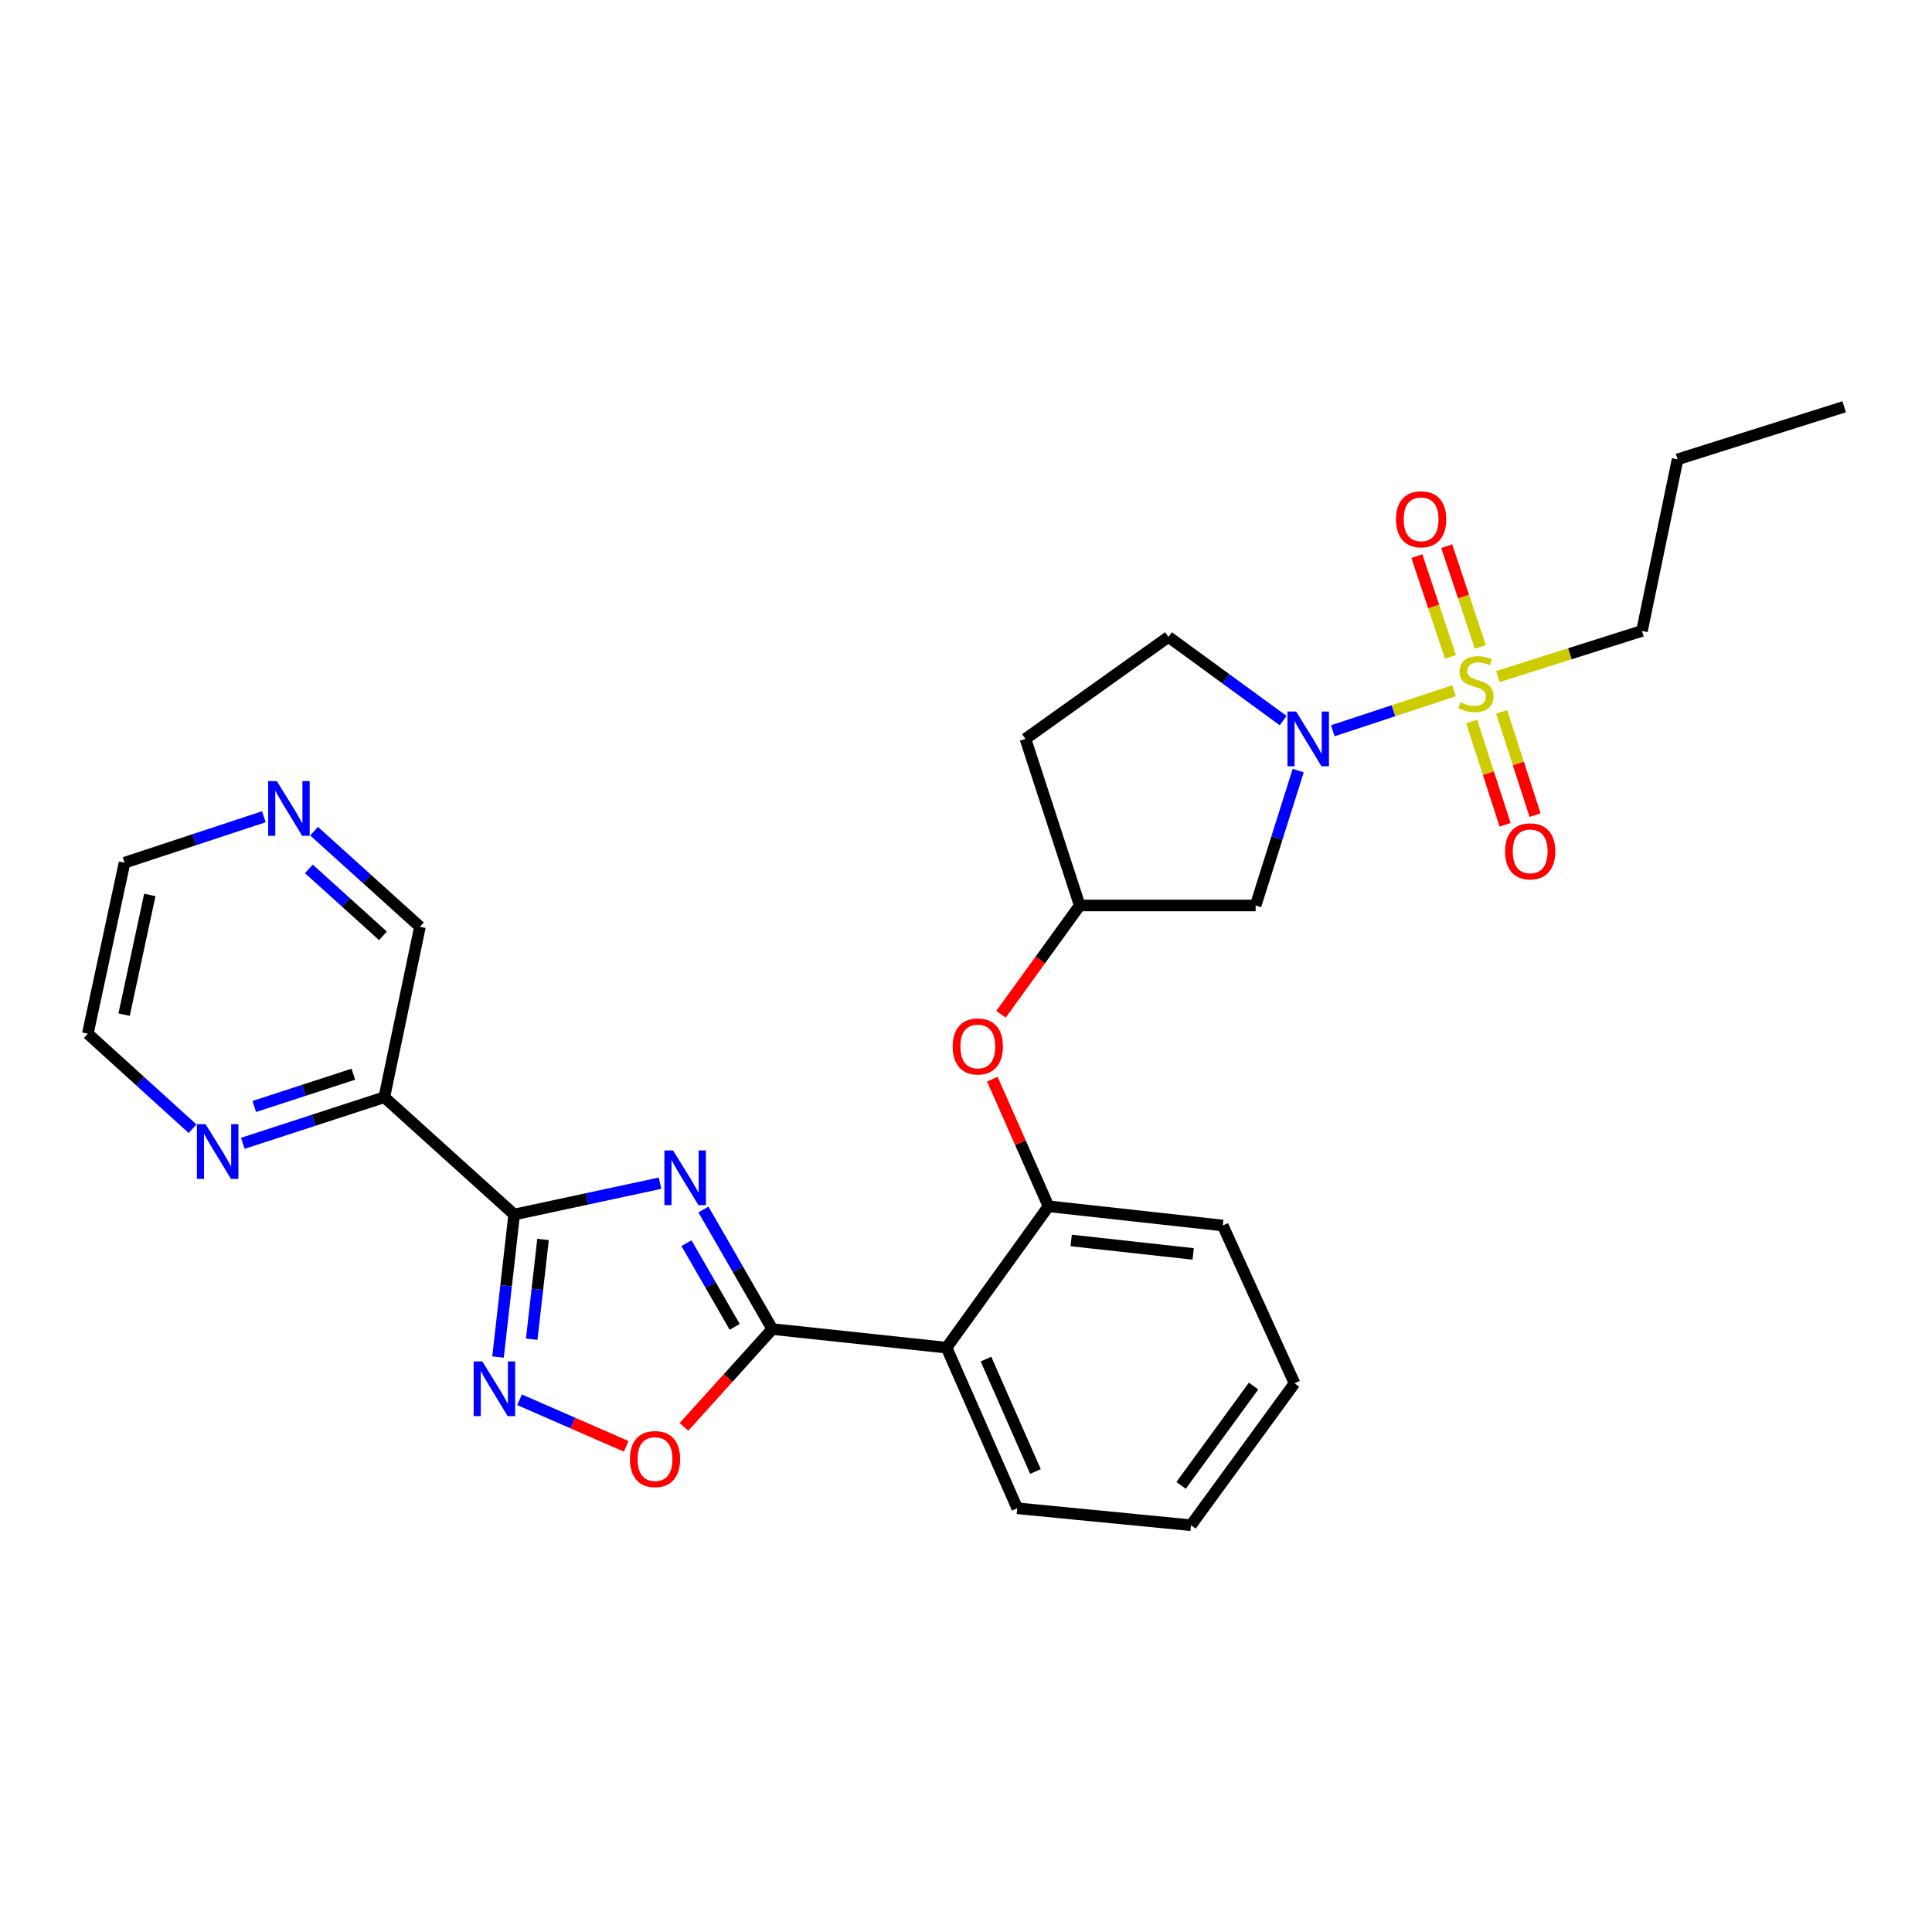 <?xml version='1.0' encoding='iso-8859-1'?>
<svg version='1.1' baseProfile='full'
              xmlns='http://www.w3.org/2000/svg'
                      xmlns:rdkit='http://www.rdkit.org/xml'
                      xmlns:xlink='http://www.w3.org/1999/xlink'
                  xml:space='preserve'
width='1000px' height='1000px' viewBox='0 0 1000 1000'>
<!-- END OF HEADER -->
<rect style='opacity:1.0;fill:#FFFFFF;stroke:none' width='1000' height='1000' x='0' y='0'> </rect>
<path class='bond-1' d='M 341.632,612.419 L 303.884,620.528' style='fill:none;fill-rule:evenodd;stroke:#0000FF;stroke-width:6px;stroke-linecap:butt;stroke-linejoin:miter;stroke-opacity:1' />
<path class='bond-1' d='M 303.884,620.528 L 266.137,628.636' style='fill:none;fill-rule:evenodd;stroke:#000000;stroke-width:6px;stroke-linecap:butt;stroke-linejoin:miter;stroke-opacity:1' />
<path class='bond-2' d='M 364.094,626.045 L 381.919,656.983' style='fill:none;fill-rule:evenodd;stroke:#0000FF;stroke-width:6px;stroke-linecap:butt;stroke-linejoin:miter;stroke-opacity:1' />
<path class='bond-2' d='M 381.919,656.983 L 399.743,687.921' style='fill:none;fill-rule:evenodd;stroke:#000000;stroke-width:6px;stroke-linecap:butt;stroke-linejoin:miter;stroke-opacity:1' />
<path class='bond-2' d='M 355.323,643.461 L 367.8,665.118' style='fill:none;fill-rule:evenodd;stroke:#0000FF;stroke-width:6px;stroke-linecap:butt;stroke-linejoin:miter;stroke-opacity:1' />
<path class='bond-2' d='M 367.8,665.118 L 380.277,686.774' style='fill:none;fill-rule:evenodd;stroke:#000000;stroke-width:6px;stroke-linecap:butt;stroke-linejoin:miter;stroke-opacity:1' />
<path class='bond-0' d='M 752.579,357.536 L 721.218,367.889' style='fill:none;fill-rule:evenodd;stroke:#CCCC00;stroke-width:6px;stroke-linecap:butt;stroke-linejoin:miter;stroke-opacity:1' />
<path class='bond-0' d='M 721.218,367.889 L 689.857,378.242' style='fill:none;fill-rule:evenodd;stroke:#0000FF;stroke-width:6px;stroke-linecap:butt;stroke-linejoin:miter;stroke-opacity:1' />
<path class='bond-10' d='M 766.216,334.843 L 757.518,308.768' style='fill:none;fill-rule:evenodd;stroke:#CCCC00;stroke-width:6px;stroke-linecap:butt;stroke-linejoin:miter;stroke-opacity:1' />
<path class='bond-10' d='M 757.518,308.768 L 748.821,282.692' style='fill:none;fill-rule:evenodd;stroke:#FF0000;stroke-width:6px;stroke-linecap:butt;stroke-linejoin:miter;stroke-opacity:1' />
<path class='bond-10' d='M 750.758,339.999 L 742.061,313.924' style='fill:none;fill-rule:evenodd;stroke:#CCCC00;stroke-width:6px;stroke-linecap:butt;stroke-linejoin:miter;stroke-opacity:1' />
<path class='bond-10' d='M 742.061,313.924 L 733.363,287.848' style='fill:none;fill-rule:evenodd;stroke:#FF0000;stroke-width:6px;stroke-linecap:butt;stroke-linejoin:miter;stroke-opacity:1' />
<path class='bond-11' d='M 761.743,373.451 L 770.392,400.19' style='fill:none;fill-rule:evenodd;stroke:#CCCC00;stroke-width:6px;stroke-linecap:butt;stroke-linejoin:miter;stroke-opacity:1' />
<path class='bond-11' d='M 770.392,400.19 L 779.041,426.928' style='fill:none;fill-rule:evenodd;stroke:#FF0000;stroke-width:6px;stroke-linecap:butt;stroke-linejoin:miter;stroke-opacity:1' />
<path class='bond-11' d='M 777.247,368.437 L 785.896,395.175' style='fill:none;fill-rule:evenodd;stroke:#CCCC00;stroke-width:6px;stroke-linecap:butt;stroke-linejoin:miter;stroke-opacity:1' />
<path class='bond-11' d='M 785.896,395.175 L 794.545,421.913' style='fill:none;fill-rule:evenodd;stroke:#FF0000;stroke-width:6px;stroke-linecap:butt;stroke-linejoin:miter;stroke-opacity:1' />
<path class='bond-18' d='M 775.278,350.194 L 812.579,338.378' style='fill:none;fill-rule:evenodd;stroke:#CCCC00;stroke-width:6px;stroke-linecap:butt;stroke-linejoin:miter;stroke-opacity:1' />
<path class='bond-18' d='M 812.579,338.378 L 849.88,326.563' style='fill:none;fill-rule:evenodd;stroke:#000000;stroke-width:6px;stroke-linecap:butt;stroke-linejoin:miter;stroke-opacity:1' />
<path class='bond-4' d='M 266.137,628.636 L 261.954,665.521' style='fill:none;fill-rule:evenodd;stroke:#000000;stroke-width:6px;stroke-linecap:butt;stroke-linejoin:miter;stroke-opacity:1' />
<path class='bond-4' d='M 261.954,665.521 L 257.771,702.406' style='fill:none;fill-rule:evenodd;stroke:#0000FF;stroke-width:6px;stroke-linecap:butt;stroke-linejoin:miter;stroke-opacity:1' />
<path class='bond-4' d='M 281.073,641.538 L 278.145,667.358' style='fill:none;fill-rule:evenodd;stroke:#000000;stroke-width:6px;stroke-linecap:butt;stroke-linejoin:miter;stroke-opacity:1' />
<path class='bond-4' d='M 278.145,667.358 L 275.217,693.177' style='fill:none;fill-rule:evenodd;stroke:#0000FF;stroke-width:6px;stroke-linecap:butt;stroke-linejoin:miter;stroke-opacity:1' />
<path class='bond-7' d='M 266.137,628.636 L 198.922,567.921' style='fill:none;fill-rule:evenodd;stroke:#000000;stroke-width:6px;stroke-linecap:butt;stroke-linejoin:miter;stroke-opacity:1' />
<path class='bond-5' d='M 399.743,687.921 L 489.943,697.553' style='fill:none;fill-rule:evenodd;stroke:#000000;stroke-width:6px;stroke-linecap:butt;stroke-linejoin:miter;stroke-opacity:1' />
<path class='bond-6' d='M 399.743,687.921 L 376.879,713.237' style='fill:none;fill-rule:evenodd;stroke:#000000;stroke-width:6px;stroke-linecap:butt;stroke-linejoin:miter;stroke-opacity:1' />
<path class='bond-6' d='M 376.879,713.237 L 354.015,738.552' style='fill:none;fill-rule:evenodd;stroke:#FF0000;stroke-width:6px;stroke-linecap:butt;stroke-linejoin:miter;stroke-opacity:1' />
<path class='bond-3' d='M 671.947,398.864 L 660.928,433.767' style='fill:none;fill-rule:evenodd;stroke:#0000FF;stroke-width:6px;stroke-linecap:butt;stroke-linejoin:miter;stroke-opacity:1' />
<path class='bond-3' d='M 660.928,433.767 L 649.91,468.669' style='fill:none;fill-rule:evenodd;stroke:#000000;stroke-width:6px;stroke-linecap:butt;stroke-linejoin:miter;stroke-opacity:1' />
<path class='bond-31' d='M 664.152,372.972 L 634.477,351.315' style='fill:none;fill-rule:evenodd;stroke:#0000FF;stroke-width:6px;stroke-linecap:butt;stroke-linejoin:miter;stroke-opacity:1' />
<path class='bond-31' d='M 634.477,351.315 L 604.801,329.659' style='fill:none;fill-rule:evenodd;stroke:#000000;stroke-width:6px;stroke-linecap:butt;stroke-linejoin:miter;stroke-opacity:1' />
<path class='bond-28' d='M 268.915,724.516 L 296.52,736.57' style='fill:none;fill-rule:evenodd;stroke:#0000FF;stroke-width:6px;stroke-linecap:butt;stroke-linejoin:miter;stroke-opacity:1' />
<path class='bond-28' d='M 296.52,736.57 L 324.124,748.624' style='fill:none;fill-rule:evenodd;stroke:#FF0000;stroke-width:6px;stroke-linecap:butt;stroke-linejoin:miter;stroke-opacity:1' />
<path class='bond-8' d='M 489.943,697.553 L 542.701,624.373' style='fill:none;fill-rule:evenodd;stroke:#000000;stroke-width:6px;stroke-linecap:butt;stroke-linejoin:miter;stroke-opacity:1' />
<path class='bond-20' d='M 489.943,697.553 L 526.533,780.683' style='fill:none;fill-rule:evenodd;stroke:#000000;stroke-width:6px;stroke-linecap:butt;stroke-linejoin:miter;stroke-opacity:1' />
<path class='bond-20' d='M 510.345,703.458 L 535.958,761.649' style='fill:none;fill-rule:evenodd;stroke:#000000;stroke-width:6px;stroke-linecap:butt;stroke-linejoin:miter;stroke-opacity:1' />
<path class='bond-13' d='M 198.922,567.921 L 162.3,579.852' style='fill:none;fill-rule:evenodd;stroke:#000000;stroke-width:6px;stroke-linecap:butt;stroke-linejoin:miter;stroke-opacity:1' />
<path class='bond-13' d='M 162.3,579.852 L 125.677,591.782' style='fill:none;fill-rule:evenodd;stroke:#0000FF;stroke-width:6px;stroke-linecap:butt;stroke-linejoin:miter;stroke-opacity:1' />
<path class='bond-13' d='M 182.888,556.007 L 157.252,564.359' style='fill:none;fill-rule:evenodd;stroke:#000000;stroke-width:6px;stroke-linecap:butt;stroke-linejoin:miter;stroke-opacity:1' />
<path class='bond-13' d='M 157.252,564.359 L 131.617,572.71' style='fill:none;fill-rule:evenodd;stroke:#0000FF;stroke-width:6px;stroke-linecap:butt;stroke-linejoin:miter;stroke-opacity:1' />
<path class='bond-19' d='M 198.922,567.921 L 217.362,479.713' style='fill:none;fill-rule:evenodd;stroke:#000000;stroke-width:6px;stroke-linecap:butt;stroke-linejoin:miter;stroke-opacity:1' />
<path class='bond-12' d='M 542.701,624.373 L 528.166,591.478' style='fill:none;fill-rule:evenodd;stroke:#000000;stroke-width:6px;stroke-linecap:butt;stroke-linejoin:miter;stroke-opacity:1' />
<path class='bond-12' d='M 528.166,591.478 L 513.632,558.584' style='fill:none;fill-rule:evenodd;stroke:#FF0000;stroke-width:6px;stroke-linecap:butt;stroke-linejoin:miter;stroke-opacity:1' />
<path class='bond-21' d='M 542.701,624.373 L 632.9,634.321' style='fill:none;fill-rule:evenodd;stroke:#000000;stroke-width:6px;stroke-linecap:butt;stroke-linejoin:miter;stroke-opacity:1' />
<path class='bond-21' d='M 554.444,642.061 L 617.584,649.025' style='fill:none;fill-rule:evenodd;stroke:#000000;stroke-width:6px;stroke-linecap:butt;stroke-linejoin:miter;stroke-opacity:1' />
<path class='bond-9' d='M 649.91,468.669 L 558.86,468.669' style='fill:none;fill-rule:evenodd;stroke:#000000;stroke-width:6px;stroke-linecap:butt;stroke-linejoin:miter;stroke-opacity:1' />
<path class='bond-15' d='M 518.101,524.991 L 538.48,496.83' style='fill:none;fill-rule:evenodd;stroke:#FF0000;stroke-width:6px;stroke-linecap:butt;stroke-linejoin:miter;stroke-opacity:1' />
<path class='bond-15' d='M 538.48,496.83 L 558.86,468.669' style='fill:none;fill-rule:evenodd;stroke:#000000;stroke-width:6px;stroke-linecap:butt;stroke-linejoin:miter;stroke-opacity:1' />
<path class='bond-22' d='M 99.66,584.215 L 72.558,559.619' style='fill:none;fill-rule:evenodd;stroke:#0000FF;stroke-width:6px;stroke-linecap:butt;stroke-linejoin:miter;stroke-opacity:1' />
<path class='bond-22' d='M 72.558,559.619 L 45.455,535.024' style='fill:none;fill-rule:evenodd;stroke:#000000;stroke-width:6px;stroke-linecap:butt;stroke-linejoin:miter;stroke-opacity:1' />
<path class='bond-14' d='M 604.801,329.659 L 530.77,382.444' style='fill:none;fill-rule:evenodd;stroke:#000000;stroke-width:6px;stroke-linecap:butt;stroke-linejoin:miter;stroke-opacity:1' />
<path class='bond-17' d='M 558.86,468.669 L 530.77,382.444' style='fill:none;fill-rule:evenodd;stroke:#000000;stroke-width:6px;stroke-linecap:butt;stroke-linejoin:miter;stroke-opacity:1' />
<path class='bond-16' d='M 162.574,430.228 L 189.968,454.971' style='fill:none;fill-rule:evenodd;stroke:#0000FF;stroke-width:6px;stroke-linecap:butt;stroke-linejoin:miter;stroke-opacity:1' />
<path class='bond-16' d='M 189.968,454.971 L 217.362,479.713' style='fill:none;fill-rule:evenodd;stroke:#000000;stroke-width:6px;stroke-linecap:butt;stroke-linejoin:miter;stroke-opacity:1' />
<path class='bond-16' d='M 159.87,449.743 L 179.046,467.063' style='fill:none;fill-rule:evenodd;stroke:#0000FF;stroke-width:6px;stroke-linecap:butt;stroke-linejoin:miter;stroke-opacity:1' />
<path class='bond-16' d='M 179.046,467.063 L 198.222,484.383' style='fill:none;fill-rule:evenodd;stroke:#000000;stroke-width:6px;stroke-linecap:butt;stroke-linejoin:miter;stroke-opacity:1' />
<path class='bond-23' d='M 136.57,422.746 L 100.517,434.641' style='fill:none;fill-rule:evenodd;stroke:#0000FF;stroke-width:6px;stroke-linecap:butt;stroke-linejoin:miter;stroke-opacity:1' />
<path class='bond-23' d='M 100.517,434.641 L 64.465,446.536' style='fill:none;fill-rule:evenodd;stroke:#000000;stroke-width:6px;stroke-linecap:butt;stroke-linejoin:miter;stroke-opacity:1' />
<path class='bond-24' d='M 849.88,326.563 L 868.32,237.757' style='fill:none;fill-rule:evenodd;stroke:#000000;stroke-width:6px;stroke-linecap:butt;stroke-linejoin:miter;stroke-opacity:1' />
<path class='bond-25' d='M 526.533,780.683 L 616.452,789.455' style='fill:none;fill-rule:evenodd;stroke:#000000;stroke-width:6px;stroke-linecap:butt;stroke-linejoin:miter;stroke-opacity:1' />
<path class='bond-29' d='M 632.9,634.321 L 670.052,715.993' style='fill:none;fill-rule:evenodd;stroke:#000000;stroke-width:6px;stroke-linecap:butt;stroke-linejoin:miter;stroke-opacity:1' />
<path class='bond-30' d='M 45.455,535.024 L 64.465,446.536' style='fill:none;fill-rule:evenodd;stroke:#000000;stroke-width:6px;stroke-linecap:butt;stroke-linejoin:miter;stroke-opacity:1' />
<path class='bond-30' d='M 64.237,525.173 L 77.544,463.232' style='fill:none;fill-rule:evenodd;stroke:#000000;stroke-width:6px;stroke-linecap:butt;stroke-linejoin:miter;stroke-opacity:1' />
<path class='bond-27' d='M 868.32,237.757 L 954.545,210.545' style='fill:none;fill-rule:evenodd;stroke:#000000;stroke-width:6px;stroke-linecap:butt;stroke-linejoin:miter;stroke-opacity:1' />
<path class='bond-26' d='M 616.452,789.455 L 670.052,715.993' style='fill:none;fill-rule:evenodd;stroke:#000000;stroke-width:6px;stroke-linecap:butt;stroke-linejoin:miter;stroke-opacity:1' />
<path class='bond-26' d='M 611.329,768.831 L 648.849,717.408' style='fill:none;fill-rule:evenodd;stroke:#000000;stroke-width:6px;stroke-linecap:butt;stroke-linejoin:miter;stroke-opacity:1' />
<path  class='atom-0' d='M 348.375 595.466
L 357.655 610.466
Q 358.575 611.946, 360.055 614.626
Q 361.535 617.306, 361.615 617.466
L 361.615 595.466
L 365.375 595.466
L 365.375 623.786
L 361.495 623.786
L 351.535 607.386
Q 350.375 605.466, 349.135 603.266
Q 347.935 601.066, 347.575 600.386
L 347.575 623.786
L 343.895 623.786
L 343.895 595.466
L 348.375 595.466
' fill='#0000FF'/>
<path  class='atom-1' d='M 755.945 363.504
Q 756.265 363.624, 757.585 364.184
Q 758.905 364.744, 760.345 365.104
Q 761.825 365.424, 763.265 365.424
Q 765.945 365.424, 767.505 364.144
Q 769.065 362.824, 769.065 360.544
Q 769.065 358.984, 768.265 358.024
Q 767.505 357.064, 766.305 356.544
Q 765.105 356.024, 763.105 355.424
Q 760.585 354.664, 759.065 353.944
Q 757.585 353.224, 756.505 351.704
Q 755.465 350.184, 755.465 347.624
Q 755.465 344.064, 757.865 341.864
Q 760.305 339.664, 765.105 339.664
Q 768.385 339.664, 772.105 341.224
L 771.185 344.304
Q 767.785 342.904, 765.225 342.904
Q 762.465 342.904, 760.945 344.064
Q 759.425 345.184, 759.465 347.144
Q 759.465 348.664, 760.225 349.584
Q 761.025 350.504, 762.145 351.024
Q 763.305 351.544, 765.225 352.144
Q 767.785 352.944, 769.305 353.744
Q 770.825 354.544, 771.905 356.184
Q 773.025 357.784, 773.025 360.544
Q 773.025 364.464, 770.385 366.584
Q 767.785 368.664, 763.425 368.664
Q 760.905 368.664, 758.985 368.104
Q 757.105 367.584, 754.865 366.664
L 755.945 363.504
' fill='#CCCC00'/>
<path  class='atom-4' d='M 670.871 368.284
L 680.151 383.284
Q 681.071 384.764, 682.551 387.444
Q 684.031 390.124, 684.111 390.284
L 684.111 368.284
L 687.871 368.284
L 687.871 396.604
L 683.991 396.604
L 674.031 380.204
Q 672.871 378.284, 671.631 376.084
Q 670.431 373.884, 670.071 373.204
L 670.071 396.604
L 666.391 396.604
L 666.391 368.284
L 670.871 368.284
' fill='#0000FF'/>
<path  class='atom-5' d='M 249.648 704.676
L 258.928 719.676
Q 259.848 721.156, 261.328 723.836
Q 262.808 726.516, 262.888 726.676
L 262.888 704.676
L 266.648 704.676
L 266.648 732.996
L 262.768 732.996
L 252.808 716.596
Q 251.648 714.676, 250.408 712.476
Q 249.208 710.276, 248.848 709.596
L 248.848 732.996
L 245.168 732.996
L 245.168 704.676
L 249.648 704.676
' fill='#0000FF'/>
<path  class='atom-7' d='M 326.037 755.216
Q 326.037 748.416, 329.397 744.616
Q 332.757 740.816, 339.037 740.816
Q 345.317 740.816, 348.677 744.616
Q 352.037 748.416, 352.037 755.216
Q 352.037 762.096, 348.637 766.016
Q 345.237 769.896, 339.037 769.896
Q 332.797 769.896, 329.397 766.016
Q 326.037 762.136, 326.037 755.216
M 339.037 766.696
Q 343.357 766.696, 345.677 763.816
Q 348.037 760.896, 348.037 755.216
Q 348.037 749.656, 345.677 746.856
Q 343.357 744.016, 339.037 744.016
Q 334.717 744.016, 332.357 746.816
Q 330.037 749.616, 330.037 755.216
Q 330.037 760.936, 332.357 763.816
Q 334.717 766.696, 339.037 766.696
' fill='#FF0000'/>
<path  class='atom-11' d='M 722.565 268.779
Q 722.565 261.979, 725.925 258.179
Q 729.285 254.379, 735.565 254.379
Q 741.845 254.379, 745.205 258.179
Q 748.565 261.979, 748.565 268.779
Q 748.565 275.659, 745.165 279.579
Q 741.765 283.459, 735.565 283.459
Q 729.325 283.459, 725.925 279.579
Q 722.565 275.699, 722.565 268.779
M 735.565 280.259
Q 739.885 280.259, 742.205 277.379
Q 744.565 274.459, 744.565 268.779
Q 744.565 263.219, 742.205 260.419
Q 739.885 257.579, 735.565 257.579
Q 731.245 257.579, 728.885 260.379
Q 726.565 263.179, 726.565 268.779
Q 726.565 274.499, 728.885 277.379
Q 731.245 280.259, 735.565 280.259
' fill='#FF0000'/>
<path  class='atom-12' d='M 779.016 440.65
Q 779.016 433.85, 782.376 430.05
Q 785.736 426.25, 792.016 426.25
Q 798.296 426.25, 801.656 430.05
Q 805.016 433.85, 805.016 440.65
Q 805.016 447.53, 801.616 451.45
Q 798.216 455.33, 792.016 455.33
Q 785.776 455.33, 782.376 451.45
Q 779.016 447.57, 779.016 440.65
M 792.016 452.13
Q 796.336 452.13, 798.656 449.25
Q 801.016 446.33, 801.016 440.65
Q 801.016 435.09, 798.656 432.29
Q 796.336 429.45, 792.016 429.45
Q 787.696 429.45, 785.336 432.25
Q 783.016 435.05, 783.016 440.65
Q 783.016 446.37, 785.336 449.25
Q 787.696 452.13, 792.016 452.13
' fill='#FF0000'/>
<path  class='atom-13' d='M 493.11 541.64
Q 493.11 534.84, 496.47 531.04
Q 499.83 527.24, 506.11 527.24
Q 512.39 527.24, 515.75 531.04
Q 519.11 534.84, 519.11 541.64
Q 519.11 548.52, 515.71 552.44
Q 512.31 556.32, 506.11 556.32
Q 499.87 556.32, 496.47 552.44
Q 493.11 548.56, 493.11 541.64
M 506.11 553.12
Q 510.43 553.12, 512.75 550.24
Q 515.11 547.32, 515.11 541.64
Q 515.11 536.08, 512.75 533.28
Q 510.43 530.44, 506.11 530.44
Q 501.79 530.44, 499.43 533.24
Q 497.11 536.04, 497.11 541.64
Q 497.11 547.36, 499.43 550.24
Q 501.79 553.12, 506.11 553.12
' fill='#FF0000'/>
<path  class='atom-14' d='M 106.41 581.86
L 115.69 596.86
Q 116.61 598.34, 118.09 601.02
Q 119.57 603.7, 119.65 603.86
L 119.65 581.86
L 123.41 581.86
L 123.41 610.18
L 119.53 610.18
L 109.57 593.78
Q 108.41 591.86, 107.17 589.66
Q 105.97 587.46, 105.61 586.78
L 105.61 610.18
L 101.93 610.18
L 101.93 581.86
L 106.41 581.86
' fill='#0000FF'/>
<path  class='atom-17' d='M 143.29 404.304
L 152.57 419.304
Q 153.49 420.784, 154.97 423.464
Q 156.45 426.144, 156.53 426.304
L 156.53 404.304
L 160.29 404.304
L 160.29 432.624
L 156.41 432.624
L 146.45 416.224
Q 145.29 414.304, 144.05 412.104
Q 142.85 409.904, 142.49 409.224
L 142.49 432.624
L 138.81 432.624
L 138.81 404.304
L 143.29 404.304
' fill='#0000FF'/>
</svg>
